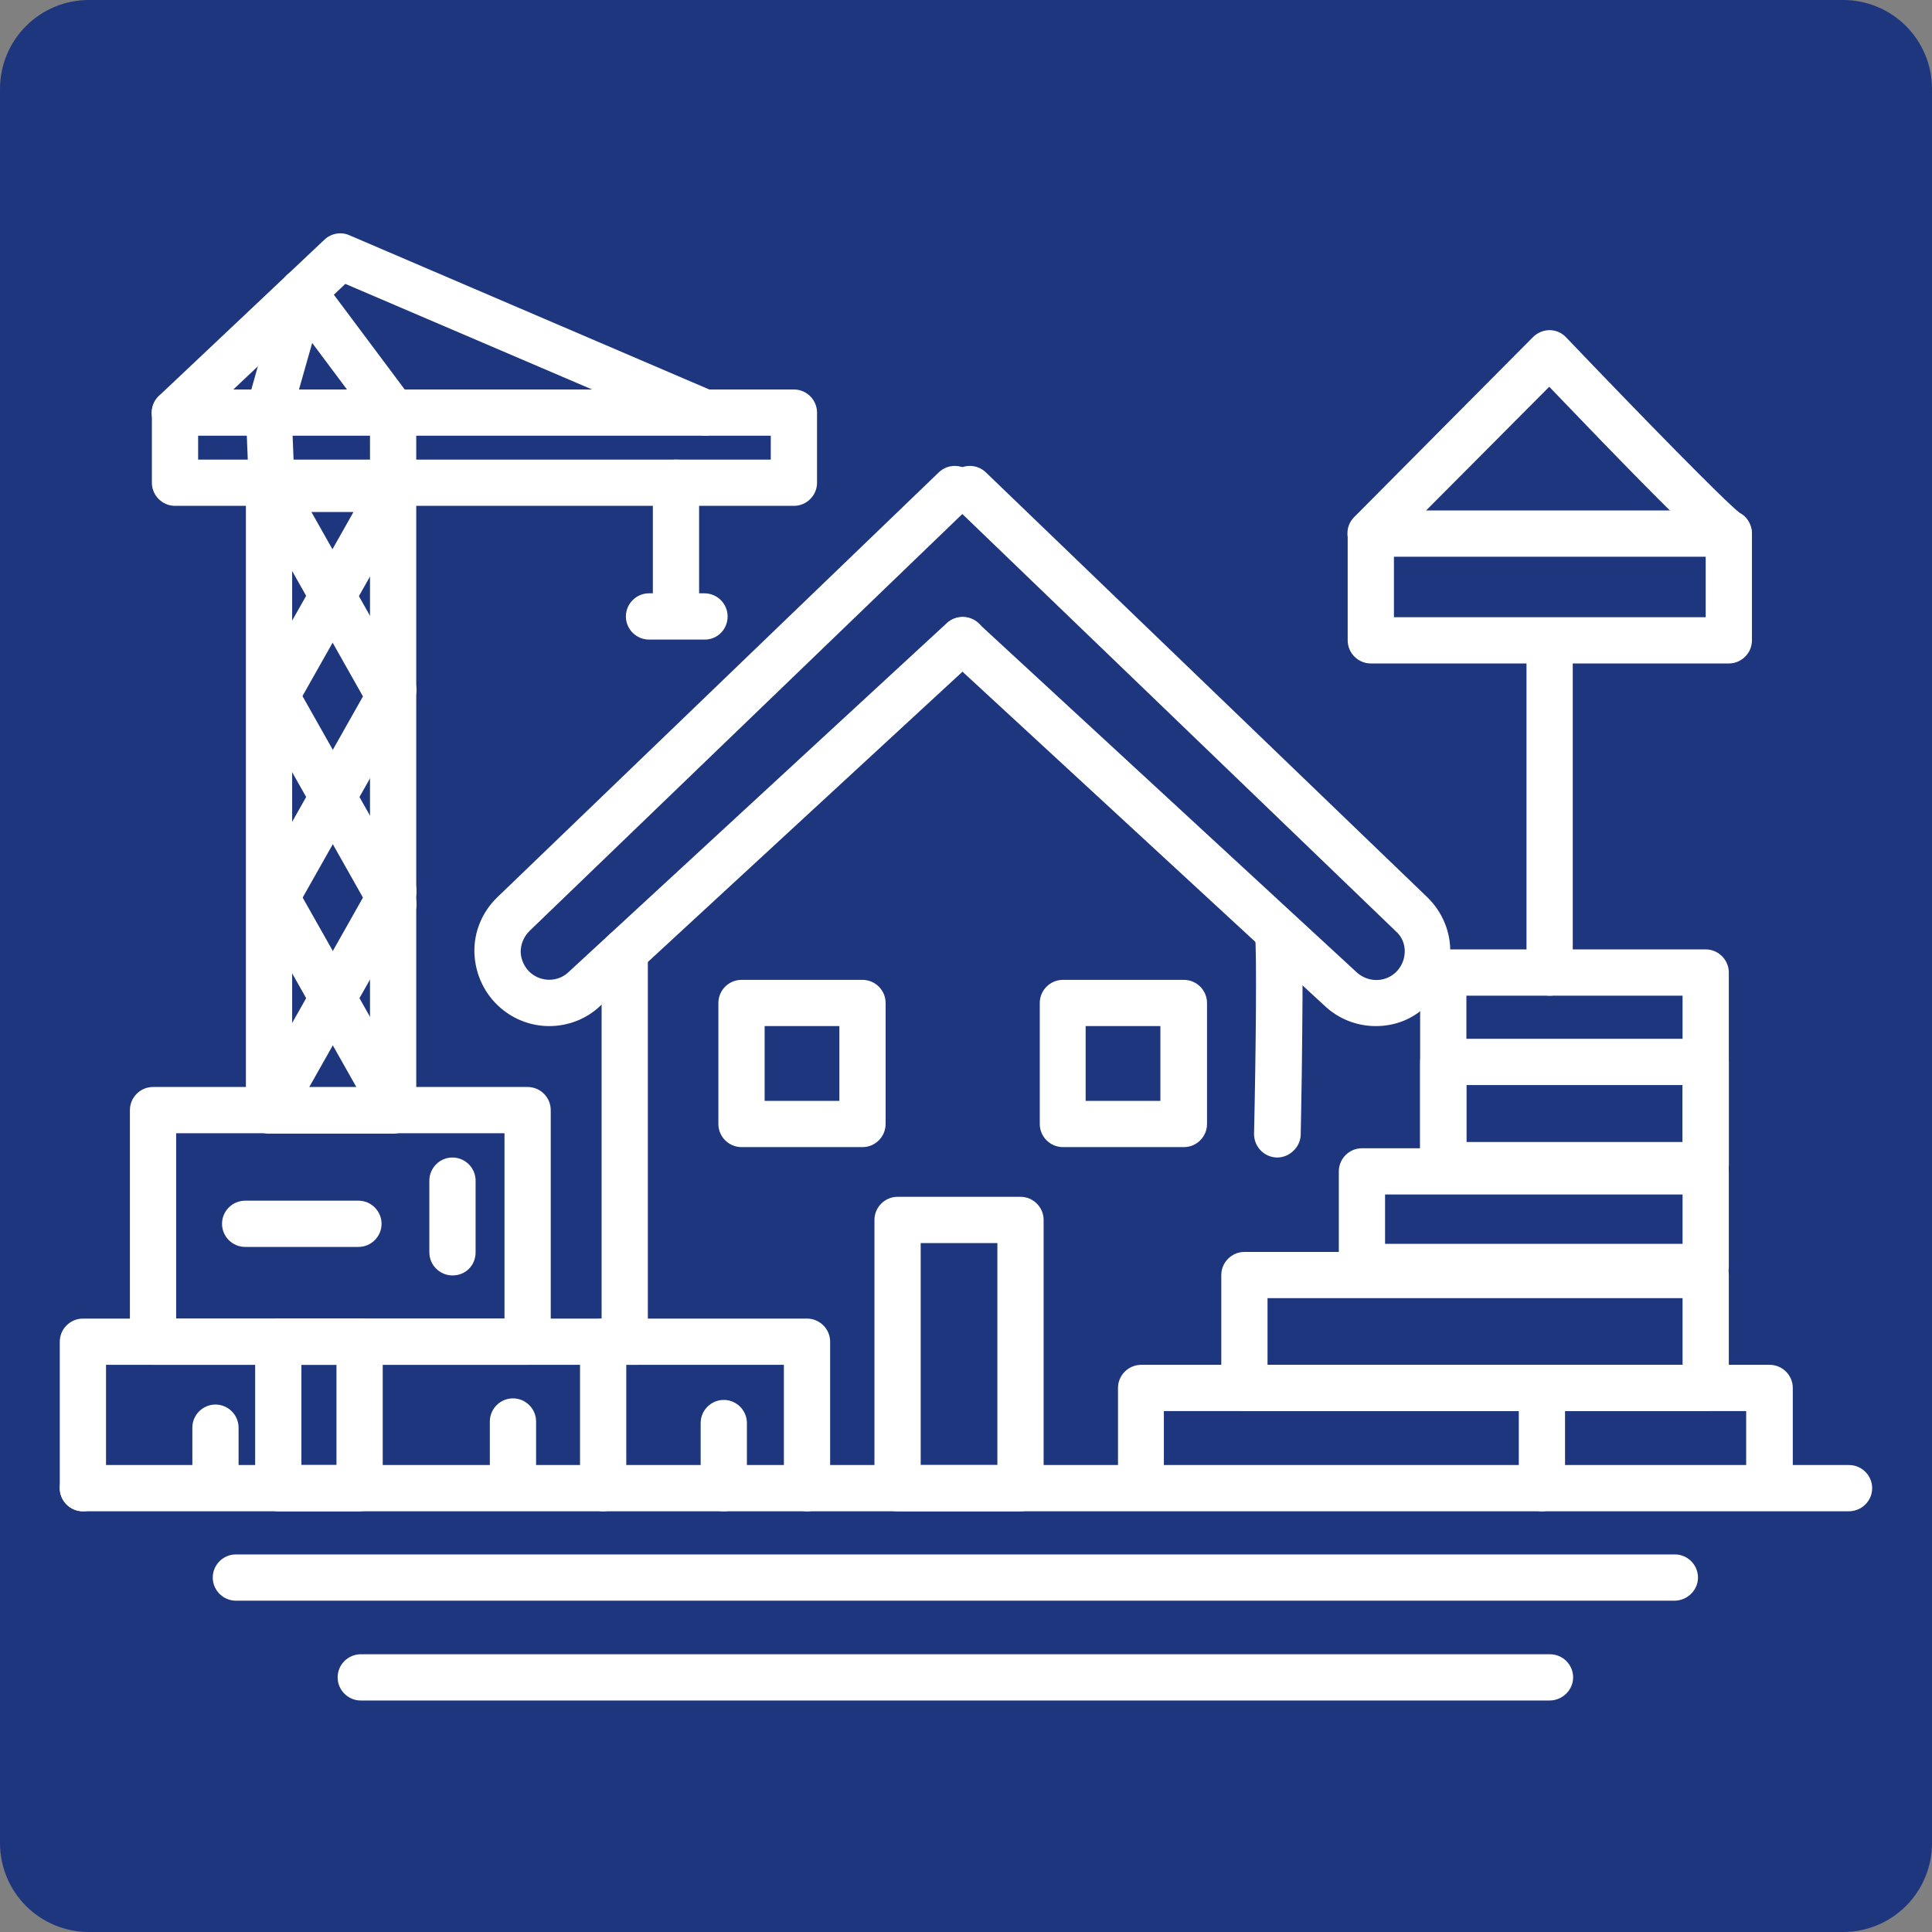 <svg xmlns="http://www.w3.org/2000/svg" xmlns:xlink="http://www.w3.org/1999/xlink" width="500" zoomAndPan="magnify" viewBox="0 0 375 375" height="500" preserveAspectRatio="xMidYMid meet" version="1.0"><rect x="0" y="0" width="375" height="375" fill="#808080" stroke="none"/><defs><clipPath id="96cfa0ff07"><path d="M 17.25 0 L 357.75 0 C 362.324 0 366.711 1.816 369.949 5.051 C 373.184 8.289 375 12.676 375 17.25 L 375 357.75 C 375 362.324 373.184 366.711 369.949 369.949 C 366.711 373.184 362.324 375 357.75 375 L 17.25 375 C 12.676 375 8.289 373.184 5.051 369.949 C 1.816 366.711 0 362.324 0 357.75 L 0 17.25 C 0 12.676 1.816 8.289 5.051 5.051 C 8.289 1.816 12.676 0 17.25 0 Z M 17.25 0 " clip-rule="nonzero"/></clipPath><clipPath id="e3d72469e4"><path d="M 11.602 264 L 363.352 264 L 363.352 294 L 11.602 294 Z M 11.602 264 " clip-rule="nonzero"/></clipPath><clipPath id="6347b45895"><path d="M 11.602 255 L 129 255 L 129 294 L 11.602 294 Z M 11.602 255 " clip-rule="nonzero"/></clipPath><clipPath id="715123825d"><path d="M 65 321 L 306 321 L 306 330.555 L 65 330.555 Z M 65 321 " clip-rule="nonzero"/></clipPath></defs><g clip-path="url(#96cfa0ff07)"><rect x="-37.5" width="450" fill="#1e367e" y="-37.5" height="450" fill-opacity="1"/></g><g clip-path="url(#e3d72469e4)"><path fill="#ffffff" d="M 358.824 293.34 L 16.09 293.34 C 13.621 293.34 11.602 291.32 11.602 288.852 C 11.602 286.383 13.621 284.363 16.09 284.363 L 217.004 284.363 L 217.004 269.402 C 217.004 266.934 219.023 264.914 221.492 264.914 L 343.492 264.914 C 345.961 264.914 347.98 266.934 347.98 269.402 L 347.98 284.363 L 358.898 284.363 C 361.367 284.363 363.387 286.383 363.387 288.852 C 363.387 291.32 361.367 293.34 358.824 293.34 Z M 225.906 284.363 L 338.93 284.363 L 338.93 273.891 L 225.906 273.891 Z M 225.906 284.363 " fill-opacity="1" fill-rule="nonzero"/></g><path fill="#ffffff" d="M 299.285 293.34 C 296.816 293.34 294.797 291.32 294.797 288.852 L 294.797 270.973 C 294.797 268.504 296.816 266.484 299.285 266.484 C 301.754 266.484 303.773 268.504 303.773 270.973 L 303.773 288.852 C 303.773 291.32 301.754 293.34 299.285 293.34 Z M 299.285 293.34 " fill-opacity="1" fill-rule="nonzero"/><path fill="#ffffff" d="M 331.074 273.891 L 241.539 273.891 C 239.07 273.891 237.051 271.871 237.051 269.402 L 237.051 247.488 C 237.051 245.02 239.07 243 241.539 243 L 331.074 243 C 333.543 243 335.562 245.02 335.562 247.488 L 335.562 269.402 C 335.562 271.871 333.543 273.891 331.074 273.891 Z M 246.027 264.914 L 326.586 264.914 L 326.586 251.973 L 246.027 251.973 Z M 246.027 264.914 " fill-opacity="1" fill-rule="nonzero"/><path fill="#ffffff" d="M 331.074 250.402 L 264.352 250.402 C 261.883 250.402 259.863 248.383 259.863 245.914 L 259.863 227.367 C 259.863 224.898 261.883 222.879 264.352 222.879 L 331.074 222.879 C 333.543 222.879 335.562 224.898 335.562 227.367 L 335.562 245.914 C 335.562 248.383 333.543 250.402 331.074 250.402 Z M 268.84 241.426 L 326.586 241.426 L 326.586 231.852 L 268.84 231.852 Z M 268.84 241.426 " fill-opacity="1" fill-rule="nonzero"/><path fill="#ffffff" d="M 331.074 230.656 L 280.137 230.656 C 277.668 230.656 275.648 228.637 275.648 226.168 L 275.648 188.77 C 275.648 186.301 277.668 184.281 280.137 184.281 L 331.074 184.281 C 333.543 184.281 335.562 186.301 335.562 188.77 L 335.562 226.168 C 335.562 228.637 333.543 230.656 331.074 230.656 Z M 284.625 221.68 L 326.586 221.68 L 326.586 193.258 L 284.625 193.258 Z M 284.625 221.68 " fill-opacity="1" fill-rule="nonzero"/><path fill="#ffffff" d="M 331.074 230.656 L 280.137 230.656 C 277.668 230.656 275.648 228.637 275.648 226.168 L 275.648 206.121 C 275.648 203.652 277.668 201.633 280.137 201.633 L 331.074 201.633 C 333.543 201.633 335.562 203.652 335.562 206.121 L 335.562 226.168 C 335.562 228.637 333.543 230.656 331.074 230.656 Z M 284.625 221.68 L 326.586 221.68 L 326.586 210.609 L 284.625 210.609 Z M 284.625 221.68 " fill-opacity="1" fill-rule="nonzero"/><path fill="#ffffff" d="M 300.781 193.258 C 298.312 193.258 296.293 191.238 296.293 188.77 L 296.293 126.684 C 296.293 124.215 298.312 122.195 300.781 122.195 C 303.25 122.195 305.27 124.215 305.27 126.684 L 305.27 188.77 C 305.27 191.312 303.25 193.258 300.781 193.258 Z M 300.781 193.258 " fill-opacity="1" fill-rule="nonzero"/><path fill="#ffffff" d="M 335.562 128.777 L 266.074 128.777 C 263.605 128.777 261.586 126.758 261.586 124.289 L 261.586 103.57 C 261.586 101.102 263.605 99.082 266.074 99.082 L 335.562 99.082 C 338.031 99.082 340.051 101.102 340.051 103.57 L 340.051 124.289 C 340.051 126.758 338.031 128.777 335.562 128.777 Z M 270.562 119.801 L 331.074 119.801 L 331.074 108.059 L 270.562 108.059 Z M 270.562 119.801 " fill-opacity="1" fill-rule="nonzero"/><path fill="#ffffff" d="M 335.562 108.059 C 335.113 108.059 334.664 107.984 334.215 107.836 C 332.945 107.461 331.223 106.938 300.707 75.07 L 269.215 106.711 C 267.496 108.434 264.652 108.508 262.855 106.711 C 261.137 104.992 261.062 102.148 262.855 100.355 L 297.562 65.422 C 298.387 64.602 299.582 64.078 300.781 64.078 C 301.977 64.078 303.176 64.602 303.996 65.496 C 318.359 80.531 334.812 97.363 337.656 99.531 C 339.527 100.504 340.426 102.75 339.824 104.77 C 339.227 106.789 337.434 108.059 335.562 108.059 Z M 336.832 99.309 Z M 336.832 99.309 " fill-opacity="1" fill-rule="nonzero"/><path fill="#ffffff" d="M 106.598 199.164 C 103.234 199.164 99.867 197.969 97.176 195.648 C 94.105 193.031 92.238 189.141 92.086 185.027 C 91.938 180.914 93.582 177.023 96.5 174.184 L 182.223 91.68 C 184.016 89.957 186.859 90.031 188.578 91.828 C 190.301 93.621 190.227 96.465 188.43 98.184 L 102.785 180.691 C 101.664 181.812 101.062 183.234 101.062 184.805 C 101.137 186.375 101.812 187.797 103.008 188.844 C 105.102 190.637 108.32 190.637 110.34 188.695 L 183.793 120.926 C 185.59 119.277 188.43 119.355 190.152 121.148 C 191.797 122.945 191.723 125.785 189.926 127.508 L 116.473 195.277 C 113.703 197.895 110.113 199.164 106.598 199.164 Z M 106.598 199.164 " fill-opacity="1" fill-rule="nonzero"/><path fill="#ffffff" d="M 156.641 293.34 C 154.172 293.34 152.152 291.32 152.152 288.852 L 152.152 264.914 L 121.262 264.914 C 118.793 264.914 116.773 262.895 116.773 260.426 L 116.773 184.73 C 116.773 182.262 118.793 180.242 121.262 180.242 C 123.727 180.242 125.746 182.262 125.746 184.73 L 125.746 255.938 L 156.641 255.938 C 159.109 255.938 161.129 257.957 161.129 260.426 L 161.129 288.852 C 161.129 291.32 159.109 293.34 156.641 293.34 Z M 156.641 293.34 " fill-opacity="1" fill-rule="nonzero"/><path fill="#ffffff" d="M 198.078 293.34 L 174.219 293.34 C 171.75 293.34 169.73 291.32 169.73 288.852 L 169.73 236.789 C 169.73 234.32 171.75 232.301 174.219 232.301 L 198.078 232.301 C 200.547 232.301 202.566 234.32 202.566 236.789 L 202.566 288.852 C 202.566 291.32 200.621 293.34 198.078 293.34 Z M 178.707 284.363 L 193.59 284.363 L 193.59 241.277 L 178.707 241.277 Z M 178.707 284.363 " fill-opacity="1" fill-rule="nonzero"/><path fill="#ffffff" d="M 167.41 222.652 L 143.926 222.652 C 141.457 222.652 139.438 220.633 139.438 218.164 L 139.438 194.676 C 139.438 192.211 141.457 190.191 143.926 190.191 L 167.41 190.191 C 169.879 190.191 171.898 192.211 171.898 194.676 L 171.898 218.164 C 171.898 220.633 169.879 222.652 167.41 222.652 Z M 148.414 213.676 L 162.922 213.676 L 162.922 199.164 L 148.414 199.164 Z M 148.414 213.676 " fill-opacity="1" fill-rule="nonzero"/><path fill="#ffffff" d="M 267.047 199.164 C 263.531 199.164 260.016 197.895 257.246 195.352 L 183.793 127.582 C 181.996 125.938 181.848 123.094 183.57 121.223 C 185.215 119.43 188.055 119.277 189.926 121 L 263.379 188.77 C 265.473 190.637 268.617 190.715 270.711 188.918 C 271.906 187.871 272.582 186.449 272.656 184.879 C 272.73 183.309 272.133 181.812 270.934 180.766 L 185.141 98.184 C 183.344 96.465 183.27 93.621 184.988 91.828 C 186.711 90.031 189.551 89.957 191.348 91.68 L 277.07 174.184 C 279.984 177.023 281.633 180.988 281.48 185.027 C 281.332 189.141 279.535 192.957 276.395 195.648 C 273.777 198.043 270.41 199.164 267.047 199.164 Z M 267.047 199.164 " fill-opacity="1" fill-rule="nonzero"/><path fill="#ffffff" d="M 229.793 222.652 L 206.309 222.652 C 203.84 222.652 201.82 220.633 201.82 218.164 L 201.82 194.676 C 201.82 192.211 203.84 190.191 206.309 190.191 L 229.793 190.191 C 232.262 190.191 234.281 192.211 234.281 194.676 L 234.281 218.164 C 234.281 220.633 232.262 222.652 229.793 222.652 Z M 210.723 213.676 L 225.23 213.676 L 225.23 199.164 L 210.723 199.164 Z M 210.723 213.676 " fill-opacity="1" fill-rule="nonzero"/><g clip-path="url(#6347b45895)"><path fill="#ffffff" d="M 16.09 293.34 C 13.621 293.34 11.602 291.32 11.602 288.852 L 11.602 260.426 C 11.602 257.957 13.621 255.938 16.09 255.938 L 123.578 255.938 C 126.047 255.938 128.066 257.957 128.066 260.426 C 128.066 262.895 126.047 264.914 123.578 264.914 L 20.578 264.914 L 20.578 288.852 C 20.578 291.32 18.559 293.34 16.09 293.34 Z M 16.09 293.34 " fill-opacity="1" fill-rule="nonzero"/></g><path fill="#ffffff" d="M 69.797 293.34 L 54.016 293.34 C 51.547 293.34 49.527 291.32 49.527 288.852 L 49.527 260.426 C 49.527 257.957 51.547 255.938 54.016 255.938 L 69.797 255.938 C 72.266 255.938 74.285 257.957 74.285 260.426 L 74.285 288.852 C 74.285 291.32 72.266 293.34 69.797 293.34 Z M 58.504 284.363 L 65.309 284.363 L 65.309 264.914 L 58.504 264.914 Z M 58.504 284.363 " fill-opacity="1" fill-rule="nonzero"/><path fill="#ffffff" d="M 41.82 291.469 C 39.355 291.469 37.336 289.449 37.336 286.98 L 37.336 277.105 C 37.336 274.641 39.355 272.621 41.82 272.621 C 44.289 272.621 46.309 274.641 46.309 277.105 L 46.309 286.98 C 46.309 289.523 44.289 291.469 41.82 291.469 Z M 41.82 291.469 " fill-opacity="1" fill-rule="nonzero"/><path fill="#ffffff" d="M 99.566 289.973 C 97.098 289.973 95.078 287.953 95.078 285.484 L 95.078 275.91 C 95.078 273.441 97.098 271.422 99.566 271.422 C 102.035 271.422 104.055 273.441 104.055 275.91 L 104.055 285.484 C 104.055 287.953 102.109 289.973 99.566 289.973 Z M 99.566 289.973 " fill-opacity="1" fill-rule="nonzero"/><path fill="#ffffff" d="M 117.07 293.34 C 114.602 293.34 112.582 291.32 112.582 288.852 L 112.582 260.426 C 112.582 257.957 114.602 255.938 117.07 255.938 C 119.539 255.938 121.559 257.957 121.559 260.426 L 121.559 288.852 C 121.559 291.32 119.539 293.34 117.07 293.34 Z M 117.07 293.34 " fill-opacity="1" fill-rule="nonzero"/><path fill="#ffffff" d="M 140.484 293.34 C 138.016 293.34 135.996 291.32 135.996 288.852 L 135.996 276.211 C 135.996 273.742 138.016 271.723 140.484 271.723 C 142.953 271.723 144.973 273.742 144.973 276.211 L 144.973 288.852 C 144.973 291.32 143.027 293.34 140.484 293.34 Z M 140.484 293.34 " fill-opacity="1" fill-rule="nonzero"/><path fill="#ffffff" d="M 102.484 264.914 L 29.703 264.914 C 27.234 264.914 25.215 262.895 25.215 260.426 L 25.215 215.473 C 25.215 213.004 27.234 210.984 29.703 210.984 L 102.41 210.984 C 104.879 210.984 106.898 213.004 106.898 215.473 L 106.898 260.426 C 106.973 262.895 104.953 264.914 102.484 264.914 Z M 34.191 255.938 L 97.922 255.938 L 97.922 219.961 L 34.191 219.961 Z M 34.191 255.938 " fill-opacity="1" fill-rule="nonzero"/><path fill="#ffffff" d="M 87.824 247.562 C 85.355 247.562 83.336 245.543 83.336 243.074 L 83.336 229.16 C 83.336 226.691 85.355 224.672 87.824 224.672 C 90.293 224.672 92.312 226.691 92.312 229.16 L 92.312 243.074 C 92.312 245.617 90.367 247.562 87.824 247.562 Z M 87.824 247.562 " fill-opacity="1" fill-rule="nonzero"/><path fill="#ffffff" d="M 69.574 242.027 L 47.582 242.027 C 45.113 242.027 43.094 240.008 43.094 237.539 C 43.094 235.07 45.113 233.051 47.582 233.051 L 69.574 233.051 C 72.043 233.051 74.062 235.07 74.062 237.539 C 74.062 240.008 72.043 242.027 69.574 242.027 Z M 69.574 242.027 " fill-opacity="1" fill-rule="nonzero"/><path fill="#ffffff" d="M 76.305 220.035 L 52.219 220.035 C 49.75 220.035 47.73 218.016 47.73 215.547 L 47.73 94.895 C 47.73 92.426 49.75 90.406 52.219 90.406 L 76.305 90.406 C 78.773 90.406 80.793 92.426 80.793 94.895 L 80.793 215.473 C 80.793 218.016 78.773 220.035 76.305 220.035 Z M 56.707 211.059 L 71.816 211.059 L 71.816 99.383 L 56.707 99.383 Z M 56.707 211.059 " fill-opacity="1" fill-rule="nonzero"/><path fill="#ffffff" d="M 52.816 140.973 C 52.07 140.973 51.32 140.82 50.648 140.371 C 48.48 139.176 47.73 136.41 48.93 134.238 L 71.816 93.699 L 71.816 81.578 L 55.211 59.363 C 53.715 57.344 54.164 54.578 56.109 53.082 C 58.129 51.586 60.895 52.035 62.391 53.98 L 79.895 77.391 C 80.492 78.141 80.793 79.113 80.793 80.082 L 80.793 94.895 C 80.793 95.641 80.57 96.391 80.195 97.062 L 56.707 138.652 C 55.883 140.148 54.387 140.973 52.816 140.973 Z M 52.816 140.973 " fill-opacity="1" fill-rule="nonzero"/><path fill="#ffffff" d="M 76.305 140.973 C 74.734 140.973 73.238 140.148 72.414 138.652 L 48.93 97.062 C 48.555 96.465 48.406 95.719 48.328 95.043 L 47.73 80.234 C 47.73 79.785 47.73 79.262 47.883 78.812 L 54.465 55.398 C 55.137 53.008 57.605 51.66 60 52.332 C 62.391 53.008 63.738 55.473 63.066 57.867 L 56.633 80.531 L 57.156 93.547 L 80.121 134.238 C 81.316 136.41 80.57 139.102 78.398 140.371 C 77.801 140.82 77.055 140.973 76.305 140.973 Z M 76.305 140.973 " fill-opacity="1" fill-rule="nonzero"/><path fill="#ffffff" d="M 52.816 180.016 C 52.07 180.016 51.32 179.867 50.648 179.418 C 48.48 178.223 47.73 175.453 48.93 173.285 L 72.414 131.695 C 73.613 129.527 76.379 128.777 78.551 129.977 C 80.719 131.172 81.465 133.941 80.27 136.109 L 56.781 177.699 C 55.883 179.195 54.387 180.016 52.816 180.016 Z M 52.816 180.016 " fill-opacity="1" fill-rule="nonzero"/><path fill="#ffffff" d="M 76.305 180.016 C 74.734 180.016 73.238 179.195 72.414 177.699 L 48.93 136.109 C 47.73 133.941 48.48 131.246 50.648 129.977 C 52.816 128.777 55.512 129.527 56.781 131.695 L 80.27 173.285 C 81.465 175.453 80.719 178.148 78.551 179.418 C 77.801 179.867 77.055 180.016 76.305 180.016 Z M 76.305 180.016 " fill-opacity="1" fill-rule="nonzero"/><path fill="#ffffff" d="M 52.816 219.062 C 52.07 219.062 51.32 218.914 50.648 218.465 C 48.48 217.266 47.73 214.5 48.93 212.332 L 72.414 170.742 C 73.613 168.574 76.379 167.824 78.551 169.02 C 80.719 170.219 81.465 172.984 80.27 175.156 L 56.781 216.742 C 55.883 218.238 54.387 219.062 52.816 219.062 Z M 52.816 219.062 " fill-opacity="1" fill-rule="nonzero"/><path fill="#ffffff" d="M 76.305 219.062 C 74.734 219.062 73.238 218.238 72.414 216.742 L 48.93 175.156 C 47.73 172.984 48.48 170.293 50.648 169.02 C 52.816 167.824 55.512 168.574 56.781 170.742 L 80.27 212.332 C 81.465 214.5 80.719 217.191 78.551 218.465 C 77.801 218.914 77.055 219.062 76.305 219.062 Z M 76.305 219.062 " fill-opacity="1" fill-rule="nonzero"/><path fill="#ffffff" d="M 154.098 98.184 L 33.969 98.184 C 31.5 98.184 29.48 96.164 29.48 93.699 L 29.48 80.082 C 29.48 77.617 31.5 75.598 33.969 75.598 L 154.098 75.598 C 156.566 75.598 158.586 77.617 158.586 80.082 L 158.586 93.699 C 158.586 96.164 156.566 98.184 154.098 98.184 Z M 38.457 89.211 L 149.609 89.211 L 149.609 84.57 L 38.457 84.57 Z M 38.457 89.211 " fill-opacity="1" fill-rule="nonzero"/><path fill="#ffffff" d="M 136.816 124.141 L 125.973 124.141 C 123.504 124.141 121.484 122.121 121.484 119.652 C 121.484 117.184 123.504 115.164 125.973 115.164 L 126.719 115.164 L 126.719 93.699 C 126.719 91.23 128.738 89.211 131.207 89.211 C 133.676 89.211 135.695 91.23 135.695 93.699 L 135.695 115.164 L 136.742 115.164 C 139.211 115.164 141.23 117.184 141.23 119.652 C 141.23 122.121 139.285 124.141 136.816 124.141 Z M 136.816 124.141 " fill-opacity="1" fill-rule="nonzero"/><path fill="#ffffff" d="M 136.816 84.57 C 136.219 84.57 135.621 84.422 135.023 84.199 L 67.031 55.102 L 37.035 83.375 C 35.238 85.094 32.398 85.02 30.676 83.152 C 28.957 81.355 29.031 78.512 30.902 76.793 L 62.992 46.5 C 64.262 45.301 66.207 44.926 67.852 45.676 L 138.539 75.969 C 140.781 76.941 141.906 79.559 140.934 81.879 C 140.184 83.598 138.539 84.57 136.816 84.57 Z M 136.816 84.57 " fill-opacity="1" fill-rule="nonzero"/><path fill="#ffffff" d="M 247.898 224.672 C 247.898 224.672 247.82 224.672 247.82 224.672 C 245.352 224.598 243.41 222.578 243.41 220.109 C 243.781 203.652 243.934 185.254 243.633 182.035 C 243.184 180.465 243.484 178.746 244.754 177.547 C 246.477 175.828 249.316 175.828 251.113 177.547 C 252.684 179.121 252.984 179.418 252.758 200.887 C 252.684 210.609 252.461 220.258 252.461 220.41 C 252.309 222.727 250.289 224.672 247.898 224.672 Z M 244.68 183.758 Z M 244.68 183.758 Z M 244.68 183.758 " fill-opacity="1" fill-rule="nonzero"/><path fill="#ffffff" d="M 325.016 310.691 L 45.785 310.691 C 43.316 310.691 41.297 308.672 41.297 306.203 C 41.297 303.734 43.316 301.715 45.785 301.715 L 325.09 301.715 C 327.559 301.715 329.578 303.734 329.578 306.203 C 329.578 308.672 327.484 310.691 325.016 310.691 Z M 325.016 310.691 " fill-opacity="1" fill-rule="nonzero"/><g clip-path="url(#715123825d)"><path fill="#ffffff" d="M 300.781 330.066 L 70.023 330.066 C 67.555 330.066 65.535 328.047 65.535 325.578 C 65.535 323.109 67.555 321.09 70.023 321.09 L 300.855 321.09 C 303.324 321.09 305.344 323.109 305.344 325.578 C 305.344 328.047 303.25 330.066 300.781 330.066 Z M 300.781 330.066 " fill-opacity="1" fill-rule="nonzero"/></g></svg>